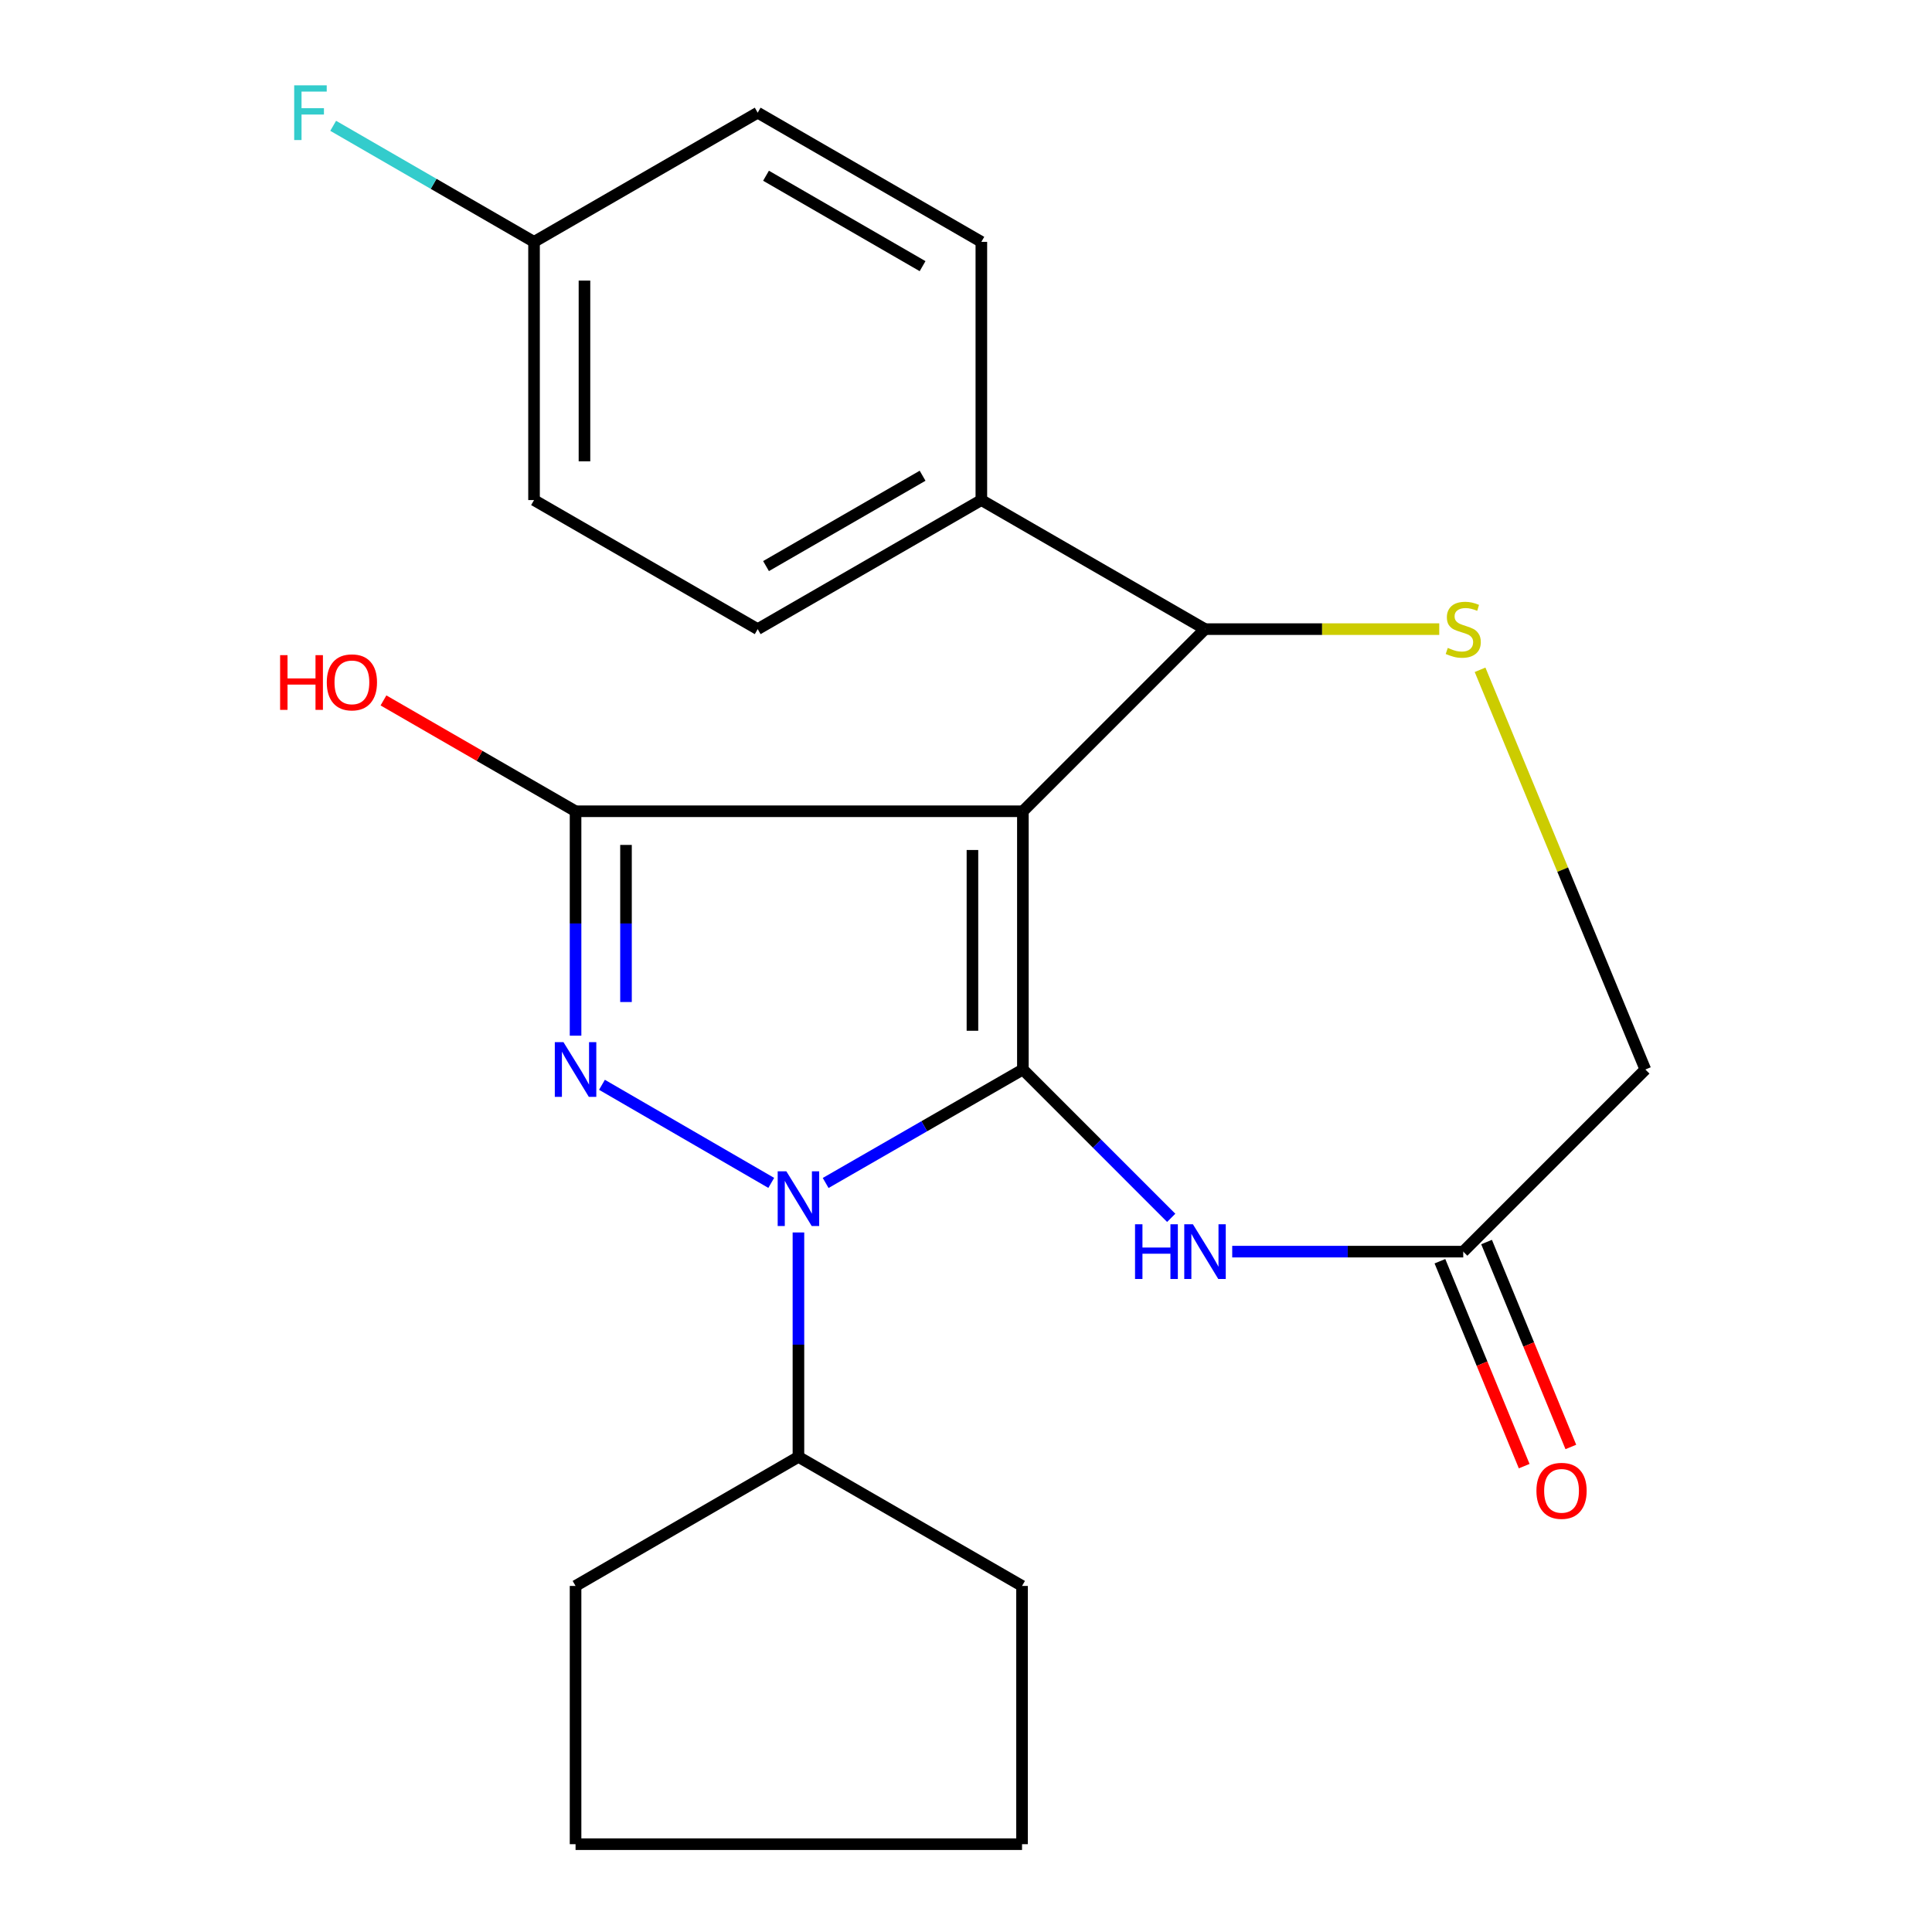 <?xml version='1.0' encoding='iso-8859-1'?>
<svg version='1.1' baseProfile='full'
              xmlns='http://www.w3.org/2000/svg'
                      xmlns:rdkit='http://www.rdkit.org/xml'
                      xmlns:xlink='http://www.w3.org/1999/xlink'
                  xml:space='preserve'
width='1000px' height='1000px' viewBox='0 0 1000 1000'>
<!-- END OF HEADER -->
<rect style='opacity:1.0;fill:#FFFFFF;stroke:none' width='1000' height='1000' x='0' y='0'> </rect>
<path class='bond-0' d='M 529.44,553.571 L 529.44,419.908' style='fill:none;fill-rule:evenodd;stroke:#000000;stroke-width:6px;stroke-linecap:butt;stroke-linejoin:miter;stroke-opacity:1' />
<path class='bond-0' d='M 503.334,533.522 L 503.334,439.957' style='fill:none;fill-rule:evenodd;stroke:#000000;stroke-width:6px;stroke-linecap:butt;stroke-linejoin:miter;stroke-opacity:1' />
<path class='bond-1' d='M 529.44,553.571 L 478.4,582.94' style='fill:none;fill-rule:evenodd;stroke:#000000;stroke-width:6px;stroke-linecap:butt;stroke-linejoin:miter;stroke-opacity:1' />
<path class='bond-1' d='M 478.4,582.94 L 427.359,612.309' style='fill:none;fill-rule:evenodd;stroke:#0000FF;stroke-width:6px;stroke-linecap:butt;stroke-linejoin:miter;stroke-opacity:1' />
<path class='bond-4' d='M 529.44,553.571 L 567.83,591.96' style='fill:none;fill-rule:evenodd;stroke:#000000;stroke-width:6px;stroke-linecap:butt;stroke-linejoin:miter;stroke-opacity:1' />
<path class='bond-4' d='M 567.83,591.96 L 606.219,630.35' style='fill:none;fill-rule:evenodd;stroke:#0000FF;stroke-width:6px;stroke-linecap:butt;stroke-linejoin:miter;stroke-opacity:1' />
<path class='bond-3' d='M 529.44,419.908 L 297.909,419.908' style='fill:none;fill-rule:evenodd;stroke:#000000;stroke-width:6px;stroke-linecap:butt;stroke-linejoin:miter;stroke-opacity:1' />
<path class='bond-5' d='M 529.44,419.908 L 623.712,325.636' style='fill:none;fill-rule:evenodd;stroke:#000000;stroke-width:6px;stroke-linecap:butt;stroke-linejoin:miter;stroke-opacity:1' />
<path class='bond-2' d='M 399.195,612.262 L 311.575,561.49' style='fill:none;fill-rule:evenodd;stroke:#0000FF;stroke-width:6px;stroke-linecap:butt;stroke-linejoin:miter;stroke-opacity:1' />
<path class='bond-9' d='M 413.268,637.919 L 413.268,695.999' style='fill:none;fill-rule:evenodd;stroke:#0000FF;stroke-width:6px;stroke-linecap:butt;stroke-linejoin:miter;stroke-opacity:1' />
<path class='bond-9' d='M 413.268,695.999 L 413.268,754.08' style='fill:none;fill-rule:evenodd;stroke:#000000;stroke-width:6px;stroke-linecap:butt;stroke-linejoin:miter;stroke-opacity:1' />
<path class='bond-23' d='M 297.909,536.069 L 297.909,477.989' style='fill:none;fill-rule:evenodd;stroke:#0000FF;stroke-width:6px;stroke-linecap:butt;stroke-linejoin:miter;stroke-opacity:1' />
<path class='bond-23' d='M 297.909,477.989 L 297.909,419.908' style='fill:none;fill-rule:evenodd;stroke:#000000;stroke-width:6px;stroke-linecap:butt;stroke-linejoin:miter;stroke-opacity:1' />
<path class='bond-23' d='M 324.015,518.645 L 324.015,477.989' style='fill:none;fill-rule:evenodd;stroke:#0000FF;stroke-width:6px;stroke-linecap:butt;stroke-linejoin:miter;stroke-opacity:1' />
<path class='bond-23' d='M 324.015,477.989 L 324.015,437.332' style='fill:none;fill-rule:evenodd;stroke:#000000;stroke-width:6px;stroke-linecap:butt;stroke-linejoin:miter;stroke-opacity:1' />
<path class='bond-12' d='M 297.909,419.908 L 248.196,391.222' style='fill:none;fill-rule:evenodd;stroke:#000000;stroke-width:6px;stroke-linecap:butt;stroke-linejoin:miter;stroke-opacity:1' />
<path class='bond-12' d='M 248.196,391.222 L 198.484,362.535' style='fill:none;fill-rule:evenodd;stroke:#FF0000;stroke-width:6px;stroke-linecap:butt;stroke-linejoin:miter;stroke-opacity:1' />
<path class='bond-7' d='M 637.794,647.843 L 697.584,647.843' style='fill:none;fill-rule:evenodd;stroke:#0000FF;stroke-width:6px;stroke-linecap:butt;stroke-linejoin:miter;stroke-opacity:1' />
<path class='bond-7' d='M 697.584,647.843 L 757.375,647.843' style='fill:none;fill-rule:evenodd;stroke:#000000;stroke-width:6px;stroke-linecap:butt;stroke-linejoin:miter;stroke-opacity:1' />
<path class='bond-6' d='M 623.712,325.636 L 684.333,325.636' style='fill:none;fill-rule:evenodd;stroke:#000000;stroke-width:6px;stroke-linecap:butt;stroke-linejoin:miter;stroke-opacity:1' />
<path class='bond-6' d='M 684.333,325.636 L 744.953,325.636' style='fill:none;fill-rule:evenodd;stroke:#CCCC00;stroke-width:6px;stroke-linecap:butt;stroke-linejoin:miter;stroke-opacity:1' />
<path class='bond-8' d='M 623.712,325.636 L 507.946,258.834' style='fill:none;fill-rule:evenodd;stroke:#000000;stroke-width:6px;stroke-linecap:butt;stroke-linejoin:miter;stroke-opacity:1' />
<path class='bond-24' d='M 766.078,346.683 L 808.855,450.127' style='fill:none;fill-rule:evenodd;stroke:#CCCC00;stroke-width:6px;stroke-linecap:butt;stroke-linejoin:miter;stroke-opacity:1' />
<path class='bond-24' d='M 808.855,450.127 L 851.632,553.571' style='fill:none;fill-rule:evenodd;stroke:#000000;stroke-width:6px;stroke-linecap:butt;stroke-linejoin:miter;stroke-opacity:1' />
<path class='bond-10' d='M 757.375,647.843 L 851.632,553.571' style='fill:none;fill-rule:evenodd;stroke:#000000;stroke-width:6px;stroke-linecap:butt;stroke-linejoin:miter;stroke-opacity:1' />
<path class='bond-11' d='M 745.303,652.807 L 767.11,705.839' style='fill:none;fill-rule:evenodd;stroke:#000000;stroke-width:6px;stroke-linecap:butt;stroke-linejoin:miter;stroke-opacity:1' />
<path class='bond-11' d='M 767.11,705.839 L 788.917,758.871' style='fill:none;fill-rule:evenodd;stroke:#FF0000;stroke-width:6px;stroke-linecap:butt;stroke-linejoin:miter;stroke-opacity:1' />
<path class='bond-11' d='M 769.447,642.879 L 791.254,695.911' style='fill:none;fill-rule:evenodd;stroke:#000000;stroke-width:6px;stroke-linecap:butt;stroke-linejoin:miter;stroke-opacity:1' />
<path class='bond-11' d='M 791.254,695.911 L 813.061,748.942' style='fill:none;fill-rule:evenodd;stroke:#FF0000;stroke-width:6px;stroke-linecap:butt;stroke-linejoin:miter;stroke-opacity:1' />
<path class='bond-13' d='M 507.946,258.834 L 392.18,325.636' style='fill:none;fill-rule:evenodd;stroke:#000000;stroke-width:6px;stroke-linecap:butt;stroke-linejoin:miter;stroke-opacity:1' />
<path class='bond-13' d='M 477.533,246.243 L 396.497,293.004' style='fill:none;fill-rule:evenodd;stroke:#000000;stroke-width:6px;stroke-linecap:butt;stroke-linejoin:miter;stroke-opacity:1' />
<path class='bond-14' d='M 507.946,258.834 L 507.946,125.185' style='fill:none;fill-rule:evenodd;stroke:#000000;stroke-width:6px;stroke-linecap:butt;stroke-linejoin:miter;stroke-opacity:1' />
<path class='bond-19' d='M 413.268,754.08 L 297.909,820.882' style='fill:none;fill-rule:evenodd;stroke:#000000;stroke-width:6px;stroke-linecap:butt;stroke-linejoin:miter;stroke-opacity:1' />
<path class='bond-20' d='M 413.268,754.08 L 529.005,820.882' style='fill:none;fill-rule:evenodd;stroke:#000000;stroke-width:6px;stroke-linecap:butt;stroke-linejoin:miter;stroke-opacity:1' />
<path class='bond-17' d='M 392.18,325.636 L 276.415,258.834' style='fill:none;fill-rule:evenodd;stroke:#000000;stroke-width:6px;stroke-linecap:butt;stroke-linejoin:miter;stroke-opacity:1' />
<path class='bond-16' d='M 507.946,125.185 L 392.18,58.325' style='fill:none;fill-rule:evenodd;stroke:#000000;stroke-width:6px;stroke-linecap:butt;stroke-linejoin:miter;stroke-opacity:1' />
<path class='bond-16' d='M 477.525,137.763 L 396.489,90.96' style='fill:none;fill-rule:evenodd;stroke:#000000;stroke-width:6px;stroke-linecap:butt;stroke-linejoin:miter;stroke-opacity:1' />
<path class='bond-15' d='M 276.415,125.185 L 392.18,58.325' style='fill:none;fill-rule:evenodd;stroke:#000000;stroke-width:6px;stroke-linecap:butt;stroke-linejoin:miter;stroke-opacity:1' />
<path class='bond-18' d='M 276.415,125.185 L 224.434,95.153' style='fill:none;fill-rule:evenodd;stroke:#000000;stroke-width:6px;stroke-linecap:butt;stroke-linejoin:miter;stroke-opacity:1' />
<path class='bond-18' d='M 224.434,95.153 L 172.453,65.12' style='fill:none;fill-rule:evenodd;stroke:#33CCCC;stroke-width:6px;stroke-linecap:butt;stroke-linejoin:miter;stroke-opacity:1' />
<path class='bond-26' d='M 276.415,125.185 L 276.415,258.834' style='fill:none;fill-rule:evenodd;stroke:#000000;stroke-width:6px;stroke-linecap:butt;stroke-linejoin:miter;stroke-opacity:1' />
<path class='bond-26' d='M 302.521,145.232 L 302.521,238.786' style='fill:none;fill-rule:evenodd;stroke:#000000;stroke-width:6px;stroke-linecap:butt;stroke-linejoin:miter;stroke-opacity:1' />
<path class='bond-21' d='M 297.909,820.882 L 297.909,954.545' style='fill:none;fill-rule:evenodd;stroke:#000000;stroke-width:6px;stroke-linecap:butt;stroke-linejoin:miter;stroke-opacity:1' />
<path class='bond-22' d='M 529.005,820.882 L 529.005,954.545' style='fill:none;fill-rule:evenodd;stroke:#000000;stroke-width:6px;stroke-linecap:butt;stroke-linejoin:miter;stroke-opacity:1' />
<path class='bond-25' d='M 297.909,954.545 L 529.005,954.545' style='fill:none;fill-rule:evenodd;stroke:#000000;stroke-width:6px;stroke-linecap:butt;stroke-linejoin:miter;stroke-opacity:1' />
<path  class='atom-2' d='M 407.008 606.257
L 416.288 621.257
Q 417.208 622.737, 418.688 625.417
Q 420.168 628.097, 420.248 628.257
L 420.248 606.257
L 424.008 606.257
L 424.008 634.577
L 420.128 634.577
L 410.168 618.177
Q 409.008 616.257, 407.768 614.057
Q 406.568 611.857, 406.208 611.177
L 406.208 634.577
L 402.528 634.577
L 402.528 606.257
L 407.008 606.257
' fill='#0000FF'/>
<path  class='atom-3' d='M 291.649 539.411
L 300.929 554.411
Q 301.849 555.891, 303.329 558.571
Q 304.809 561.251, 304.889 561.411
L 304.889 539.411
L 308.649 539.411
L 308.649 567.731
L 304.769 567.731
L 294.809 551.331
Q 293.649 549.411, 292.409 547.211
Q 291.209 545.011, 290.849 544.331
L 290.849 567.731
L 287.169 567.731
L 287.169 539.411
L 291.649 539.411
' fill='#0000FF'/>
<path  class='atom-5' d='M 587.492 633.683
L 591.332 633.683
L 591.332 645.723
L 605.812 645.723
L 605.812 633.683
L 609.652 633.683
L 609.652 662.003
L 605.812 662.003
L 605.812 648.923
L 591.332 648.923
L 591.332 662.003
L 587.492 662.003
L 587.492 633.683
' fill='#0000FF'/>
<path  class='atom-5' d='M 617.452 633.683
L 626.732 648.683
Q 627.652 650.163, 629.132 652.843
Q 630.612 655.523, 630.692 655.683
L 630.692 633.683
L 634.452 633.683
L 634.452 662.003
L 630.572 662.003
L 620.612 645.603
Q 619.452 643.683, 618.212 641.483
Q 617.012 639.283, 616.652 638.603
L 616.652 662.003
L 612.972 662.003
L 612.972 633.683
L 617.452 633.683
' fill='#0000FF'/>
<path  class='atom-7' d='M 749.375 335.356
Q 749.695 335.476, 751.015 336.036
Q 752.335 336.596, 753.775 336.956
Q 755.255 337.276, 756.695 337.276
Q 759.375 337.276, 760.935 335.996
Q 762.495 334.676, 762.495 332.396
Q 762.495 330.836, 761.695 329.876
Q 760.935 328.916, 759.735 328.396
Q 758.535 327.876, 756.535 327.276
Q 754.015 326.516, 752.495 325.796
Q 751.015 325.076, 749.935 323.556
Q 748.895 322.036, 748.895 319.476
Q 748.895 315.916, 751.295 313.716
Q 753.735 311.516, 758.535 311.516
Q 761.815 311.516, 765.535 313.076
L 764.615 316.156
Q 761.215 314.756, 758.655 314.756
Q 755.895 314.756, 754.375 315.916
Q 752.855 317.036, 752.895 318.996
Q 752.895 320.516, 753.655 321.436
Q 754.455 322.356, 755.575 322.876
Q 756.735 323.396, 758.655 323.996
Q 761.215 324.796, 762.735 325.596
Q 764.255 326.396, 765.335 328.036
Q 766.455 329.636, 766.455 332.396
Q 766.455 336.316, 763.815 338.436
Q 761.215 340.516, 756.855 340.516
Q 754.335 340.516, 752.415 339.956
Q 750.535 339.436, 748.295 338.516
L 749.375 335.356
' fill='#CCCC00'/>
<path  class='atom-12' d='M 795.253 771.651
Q 795.253 764.851, 798.613 761.051
Q 801.973 757.251, 808.253 757.251
Q 814.533 757.251, 817.893 761.051
Q 821.253 764.851, 821.253 771.651
Q 821.253 778.531, 817.853 782.451
Q 814.453 786.331, 808.253 786.331
Q 802.013 786.331, 798.613 782.451
Q 795.253 778.571, 795.253 771.651
M 808.253 783.131
Q 812.573 783.131, 814.893 780.251
Q 817.253 777.331, 817.253 771.651
Q 817.253 766.091, 814.893 763.291
Q 812.573 760.451, 808.253 760.451
Q 803.933 760.451, 801.573 763.251
Q 799.253 766.051, 799.253 771.651
Q 799.253 777.371, 801.573 780.251
Q 803.933 783.131, 808.253 783.131
' fill='#FF0000'/>
<path  class='atom-13' d='M 144.983 339.106
L 148.823 339.106
L 148.823 351.146
L 163.303 351.146
L 163.303 339.106
L 167.143 339.106
L 167.143 367.426
L 163.303 367.426
L 163.303 354.346
L 148.823 354.346
L 148.823 367.426
L 144.983 367.426
L 144.983 339.106
' fill='#FF0000'/>
<path  class='atom-13' d='M 169.143 353.186
Q 169.143 346.386, 172.503 342.586
Q 175.863 338.786, 182.143 338.786
Q 188.423 338.786, 191.783 342.586
Q 195.143 346.386, 195.143 353.186
Q 195.143 360.066, 191.743 363.986
Q 188.343 367.866, 182.143 367.866
Q 175.903 367.866, 172.503 363.986
Q 169.143 360.106, 169.143 353.186
M 182.143 364.666
Q 186.463 364.666, 188.783 361.786
Q 191.143 358.866, 191.143 353.186
Q 191.143 347.626, 188.783 344.826
Q 186.463 341.986, 182.143 341.986
Q 177.823 341.986, 175.463 344.786
Q 173.143 347.586, 173.143 353.186
Q 173.143 358.906, 175.463 361.786
Q 177.823 364.666, 182.143 364.666
' fill='#FF0000'/>
<path  class='atom-19' d='M 152.272 44.165
L 169.112 44.165
L 169.112 47.405
L 156.072 47.405
L 156.072 56.005
L 167.672 56.005
L 167.672 59.285
L 156.072 59.285
L 156.072 72.485
L 152.272 72.485
L 152.272 44.165
' fill='#33CCCC'/>
</svg>
